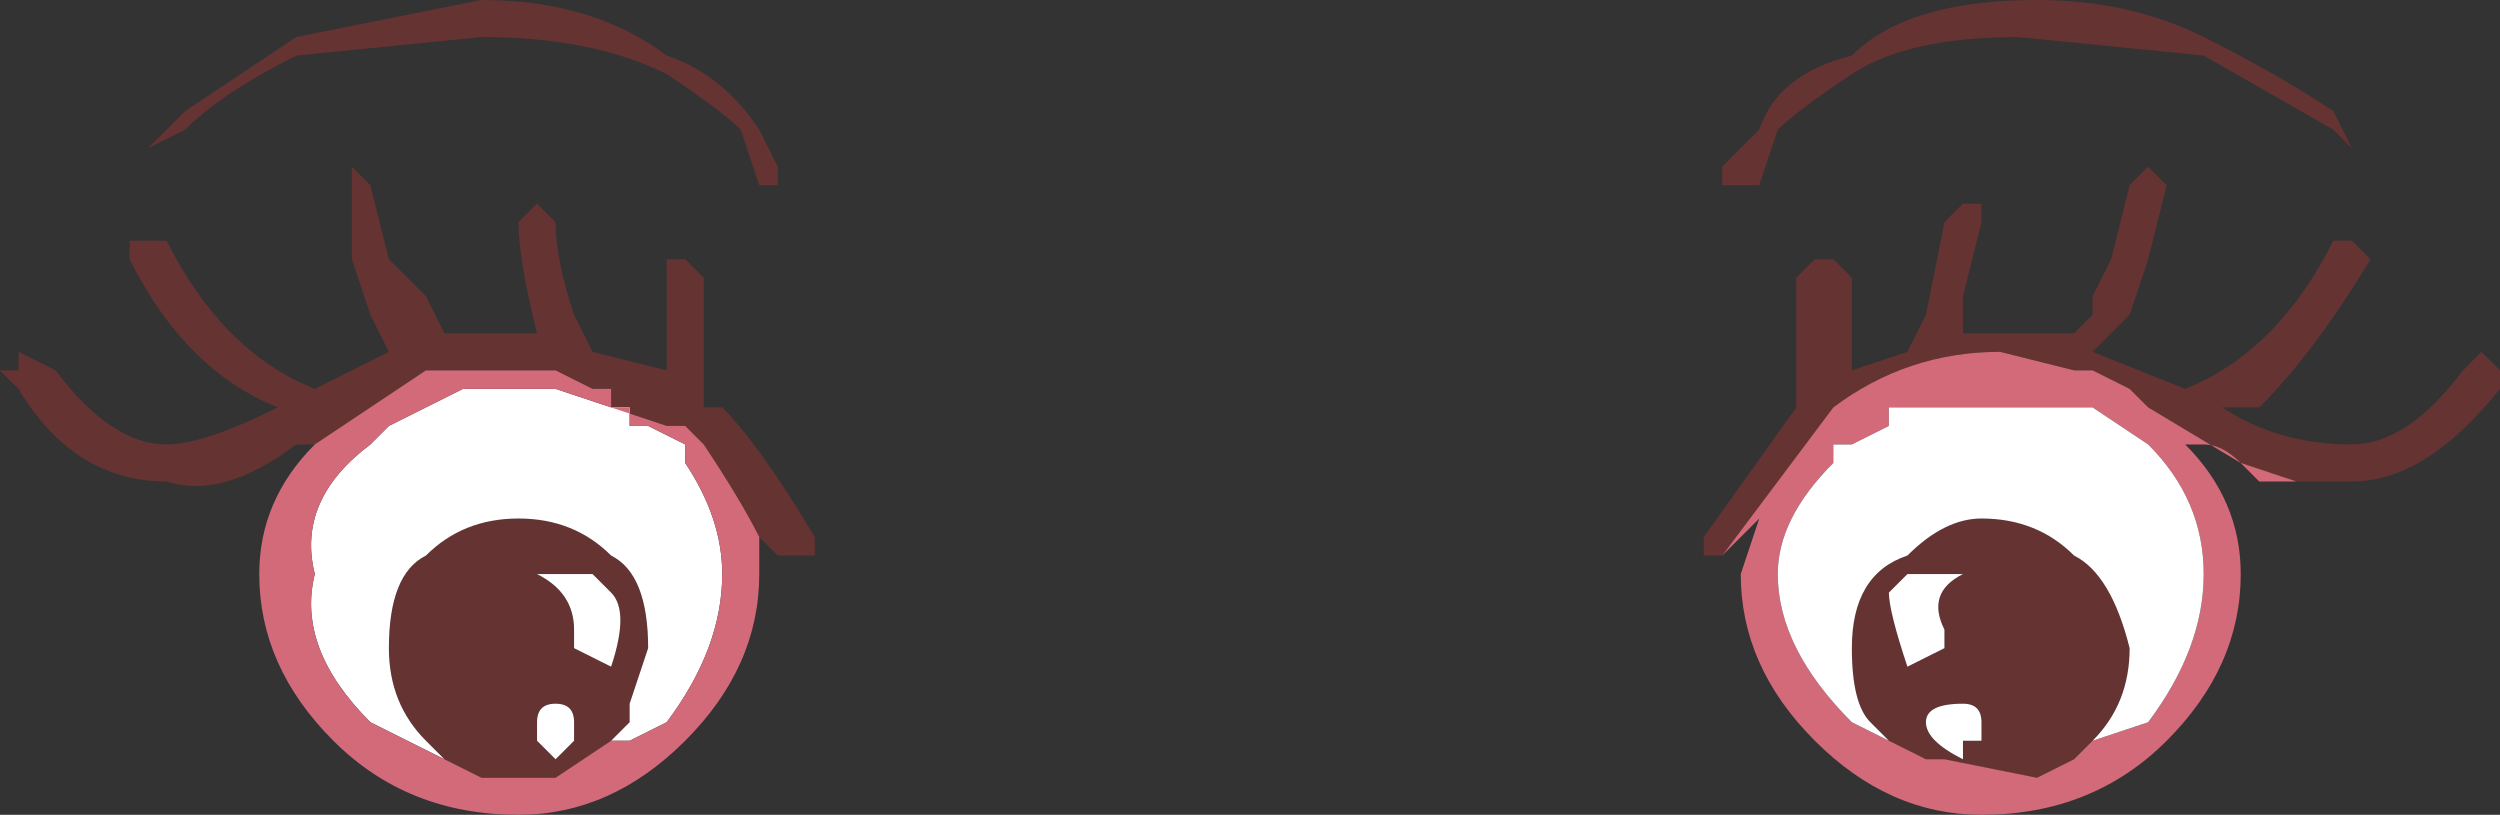 <?xml version="1.0" encoding="UTF-8" standalone="no"?>
<svg xmlns:xlink="http://www.w3.org/1999/xlink" height="2.2px" width="6.75px" xmlns="http://www.w3.org/2000/svg">
  <rect width="100%" height="100%" fill="#333333" stroke="none"/>
  <g transform="matrix(1.0, 0.0, 0.0, 1.0, 3.4, 1.55)">
    <path d="M1.25 -1.05 L1.25 -1.1 1.35 -1.2 Q1.4 -1.35 1.6 -1.4 1.75 -1.55 2.1 -1.55 2.35 -1.55 2.55 -1.45 2.75 -1.35 2.9 -1.25 L2.95 -1.15 2.9 -1.2 2.55 -1.4 2.05 -1.45 Q1.75 -1.45 1.6 -1.35 1.45 -1.25 1.4 -1.2 L1.35 -1.05 1.25 -1.05 M2.65 -0.3 L2.4 -0.45 2.35 -0.5 2.25 -0.55 2.2 -0.55 2.0 -0.6 Q1.75 -0.6 1.55 -0.45 L1.4 -0.25 1.25 -0.05 1.2 -0.05 1.2 -0.1 1.45 -0.45 1.45 -0.55 1.45 -0.8 1.5 -0.85 1.55 -0.85 1.6 -0.8 1.6 -0.55 1.75 -0.6 1.8 -0.7 1.85 -0.95 1.9 -1.0 1.95 -1.0 1.95 -0.95 1.9 -0.75 1.9 -0.65 2.2 -0.65 2.25 -0.7 2.25 -0.75 2.3 -0.85 2.35 -1.05 2.4 -1.1 2.45 -1.05 2.4 -0.85 2.35 -0.7 2.25 -0.6 2.5 -0.5 Q2.75 -0.6 2.9 -0.9 L2.95 -0.9 3.0 -0.85 Q2.85 -0.6 2.7 -0.45 L2.6 -0.45 Q2.75 -0.35 2.95 -0.35 3.1 -0.35 3.25 -0.55 L3.3 -0.6 3.35 -0.55 3.35 -0.5 Q3.15 -0.25 2.95 -0.25 L2.8 -0.25 2.7 -0.25 2.65 -0.3 M1.7 0.45 L1.65 0.4 Q1.6 0.35 1.6 0.2 1.6 0.0 1.75 -0.05 1.85 -0.15 1.95 -0.15 2.1 -0.15 2.2 -0.05 2.3 0.0 2.35 0.2 2.35 0.35 2.25 0.45 L2.2 0.5 2.25 0.45 2.2 0.5 2.1 0.55 1.85 0.5 1.8 0.5 1.7 0.45 M1.95 0.45 L1.95 0.4 Q1.95 0.35 1.9 0.35 1.8 0.35 1.8 0.4 1.8 0.45 1.9 0.5 L1.9 0.45 1.95 0.45 M1.7 0.05 Q1.7 0.1 1.75 0.25 L1.85 0.2 1.85 0.15 Q1.8 0.05 1.9 0.0 L1.75 0.0 1.7 0.05" fill="#663333" fill-rule="evenodd" stroke="none"/>
    <path d="M1.2 -0.05 L1.25 -0.05 1.4 -0.25 1.55 -0.45 Q1.75 -0.6 2.0 -0.6 L2.2 -0.55 2.25 -0.55 2.35 -0.5 2.4 -0.45 2.65 -0.3 Q2.6 -0.35 2.55 -0.35 L2.5 -0.35 Q2.65 -0.2 2.65 0.0 2.65 0.25 2.45 0.45 2.25 0.65 1.95 0.65 1.7 0.65 1.5 0.45 1.3 0.25 1.3 0.0 L1.35 -0.15 1.25 -0.05 1.2 -0.05 M2.65 -0.3 L2.7 -0.25 2.8 -0.25 2.65 -0.3 M2.25 0.45 L2.4 0.4 Q2.55 0.2 2.55 0.0 2.55 -0.2 2.4 -0.35 L2.25 -0.45 1.7 -0.45 1.7 -0.4 1.6 -0.35 1.55 -0.35 1.55 -0.3 Q1.4 -0.15 1.4 0.0 1.4 0.2 1.6 0.4 L1.7 0.45 1.8 0.5 1.85 0.5 2.1 0.55 2.2 0.5 2.25 0.45" fill="#d26a7a" fill-rule="evenodd" stroke="none"/>
    <path d="M1.7 0.45 L1.6 0.4 Q1.4 0.2 1.4 0.0 1.4 -0.15 1.55 -0.3 L1.55 -0.35 1.6 -0.35 1.7 -0.4 1.7 -0.45 2.25 -0.45 2.4 -0.35 Q2.55 -0.2 2.55 0.0 2.55 0.2 2.4 0.4 L2.25 0.45 2.2 0.5 2.25 0.45 Q2.35 0.35 2.35 0.2 2.3 0.0 2.2 -0.05 2.1 -0.15 1.95 -0.15 1.85 -0.15 1.75 -0.05 1.6 0.0 1.6 0.2 1.6 0.35 1.65 0.4 L1.7 0.45 M1.7 0.05 L1.75 0.0 1.9 0.0 Q1.8 0.05 1.85 0.15 L1.85 0.2 1.75 0.25 Q1.7 0.1 1.7 0.05 M1.95 0.45 L1.9 0.45 1.9 0.5 Q1.8 0.45 1.8 0.4 1.8 0.35 1.9 0.35 1.95 0.35 1.95 0.4 L1.95 0.45" fill="#ffffff" fill-rule="evenodd" stroke="none"/>
    <path d="M-2.55 -0.35 L-2.6 -0.35 Q-2.8 -0.2 -2.95 -0.25 -3.2 -0.25 -3.35 -0.5 L-3.4 -0.55 -3.35 -0.55 -3.35 -0.6 -3.25 -0.55 Q-3.1 -0.35 -2.95 -0.35 -2.85 -0.35 -2.65 -0.45 -2.9 -0.55 -3.05 -0.85 L-3.05 -0.9 -2.95 -0.9 Q-2.8 -0.6 -2.55 -0.5 L-2.35 -0.6 -2.4 -0.7 -2.45 -0.85 -2.45 -1.1 -2.4 -1.05 -2.35 -0.85 -2.25 -0.75 -2.2 -0.65 -1.95 -0.65 Q-2.0 -0.85 -2.0 -0.95 L-1.95 -1.0 -1.9 -0.95 Q-1.9 -0.85 -1.85 -0.7 L-1.8 -0.6 -1.6 -0.55 -1.6 -0.85 -1.55 -0.85 -1.5 -0.8 -1.5 -0.45 -1.45 -0.45 Q-1.35 -0.35 -1.2 -0.1 L-1.2 -0.05 -1.3 -0.05 -1.35 -0.1 Q-1.4 -0.2 -1.5 -0.35 L-1.55 -0.4 -1.6 -0.4 -1.75 -0.45 -1.75 -0.5 -1.8 -0.5 -1.9 -0.55 -2.25 -0.55 -2.55 -0.35 M-2.1 -1.55 Q-1.8 -1.55 -1.6 -1.4 -1.45 -1.35 -1.35 -1.2 L-1.3 -1.1 -1.3 -1.05 -1.35 -1.05 -1.4 -1.2 Q-1.45 -1.25 -1.6 -1.35 -1.8 -1.45 -2.1 -1.45 L-2.6 -1.4 Q-2.8 -1.3 -2.9 -1.2 L-3.0 -1.15 -2.9 -1.25 -2.6 -1.45 -2.1 -1.55 M-2.2 0.5 L-2.25 0.45 Q-2.35 0.35 -2.35 0.2 -2.35 0.0 -2.25 -0.05 -2.15 -0.15 -2.0 -0.15 -1.85 -0.15 -1.75 -0.05 -1.65 0.0 -1.65 0.2 L-1.7 0.35 -1.7 0.3 -1.7 0.4 -1.75 0.45 -1.7 0.45 -1.75 0.45 -1.9 0.55 -2.1 0.55 -2.2 0.5 M-1.75 0.05 L-1.8 0.0 -1.95 0.0 Q-1.85 0.05 -1.85 0.15 L-1.85 0.2 -1.75 0.25 Q-1.7 0.1 -1.75 0.05 M-1.85 0.4 Q-1.85 0.35 -1.9 0.35 -1.95 0.35 -1.95 0.4 L-1.95 0.45 -1.9 0.5 -1.85 0.45 -1.85 0.4" fill="#663333" fill-rule="evenodd" stroke="none"/>
    <path d="M-2.2 0.5 L-2.4 0.4 Q-2.6 0.2 -2.55 0.0 -2.6 -0.2 -2.4 -0.35 L-2.35 -0.4 Q-2.25 -0.45 -2.15 -0.5 L-1.9 -0.5 -1.75 -0.45 -1.7 -0.45 -1.7 -0.4 -1.65 -0.4 -1.55 -0.35 -1.55 -0.3 Q-1.45 -0.15 -1.45 0.0 -1.45 0.2 -1.6 0.4 L-1.7 0.45 -1.75 0.45 -1.7 0.4 -1.7 0.35 -1.65 0.2 Q-1.65 0.0 -1.75 -0.05 -1.85 -0.15 -2.0 -0.15 -2.15 -0.15 -2.25 -0.05 -2.35 0.0 -2.35 0.2 -2.35 0.35 -2.25 0.45 L-2.2 0.5 M-1.75 0.05 Q-1.7 0.1 -1.75 0.25 L-1.85 0.2 -1.85 0.15 Q-1.85 0.05 -1.95 0.0 L-1.8 0.0 -1.75 0.05 M-1.85 0.4 L-1.85 0.45 -1.9 0.5 -1.95 0.45 -1.95 0.4 Q-1.95 0.35 -1.9 0.35 -1.85 0.35 -1.85 0.4" fill="#ffffff" fill-rule="evenodd" stroke="none"/>
    <path d="M-2.55 -0.35 L-2.25 -0.55 -1.9 -0.55 -1.8 -0.5 -1.75 -0.5 -1.75 -0.45 -1.6 -0.4 -1.55 -0.4 -1.5 -0.35 Q-1.4 -0.2 -1.35 -0.1 L-1.35 0.0 Q-1.35 0.25 -1.55 0.45 -1.75 0.65 -2.0 0.65 -2.3 0.65 -2.5 0.45 -2.7 0.25 -2.7 0.0 -2.7 -0.2 -2.55 -0.35 M-1.7 0.45 L-1.6 0.4 Q-1.45 0.2 -1.45 0.0 -1.45 -0.15 -1.55 -0.3 L-1.55 -0.35 -1.65 -0.4 -1.7 -0.4 -1.7 -0.45 -1.75 -0.45 -1.9 -0.5 -2.15 -0.5 Q-2.25 -0.45 -2.35 -0.4 L-2.4 -0.35 Q-2.6 -0.2 -2.55 0.0 -2.6 0.2 -2.4 0.4 L-2.2 0.5 -2.1 0.55 -1.9 0.55 -1.75 0.45 -1.7 0.45 M-1.7 0.35 L-1.7 0.4 -1.7 0.3 -1.7 0.35" fill="#d26a7a" fill-rule="evenodd" stroke="none"/>
  </g>
</svg>
